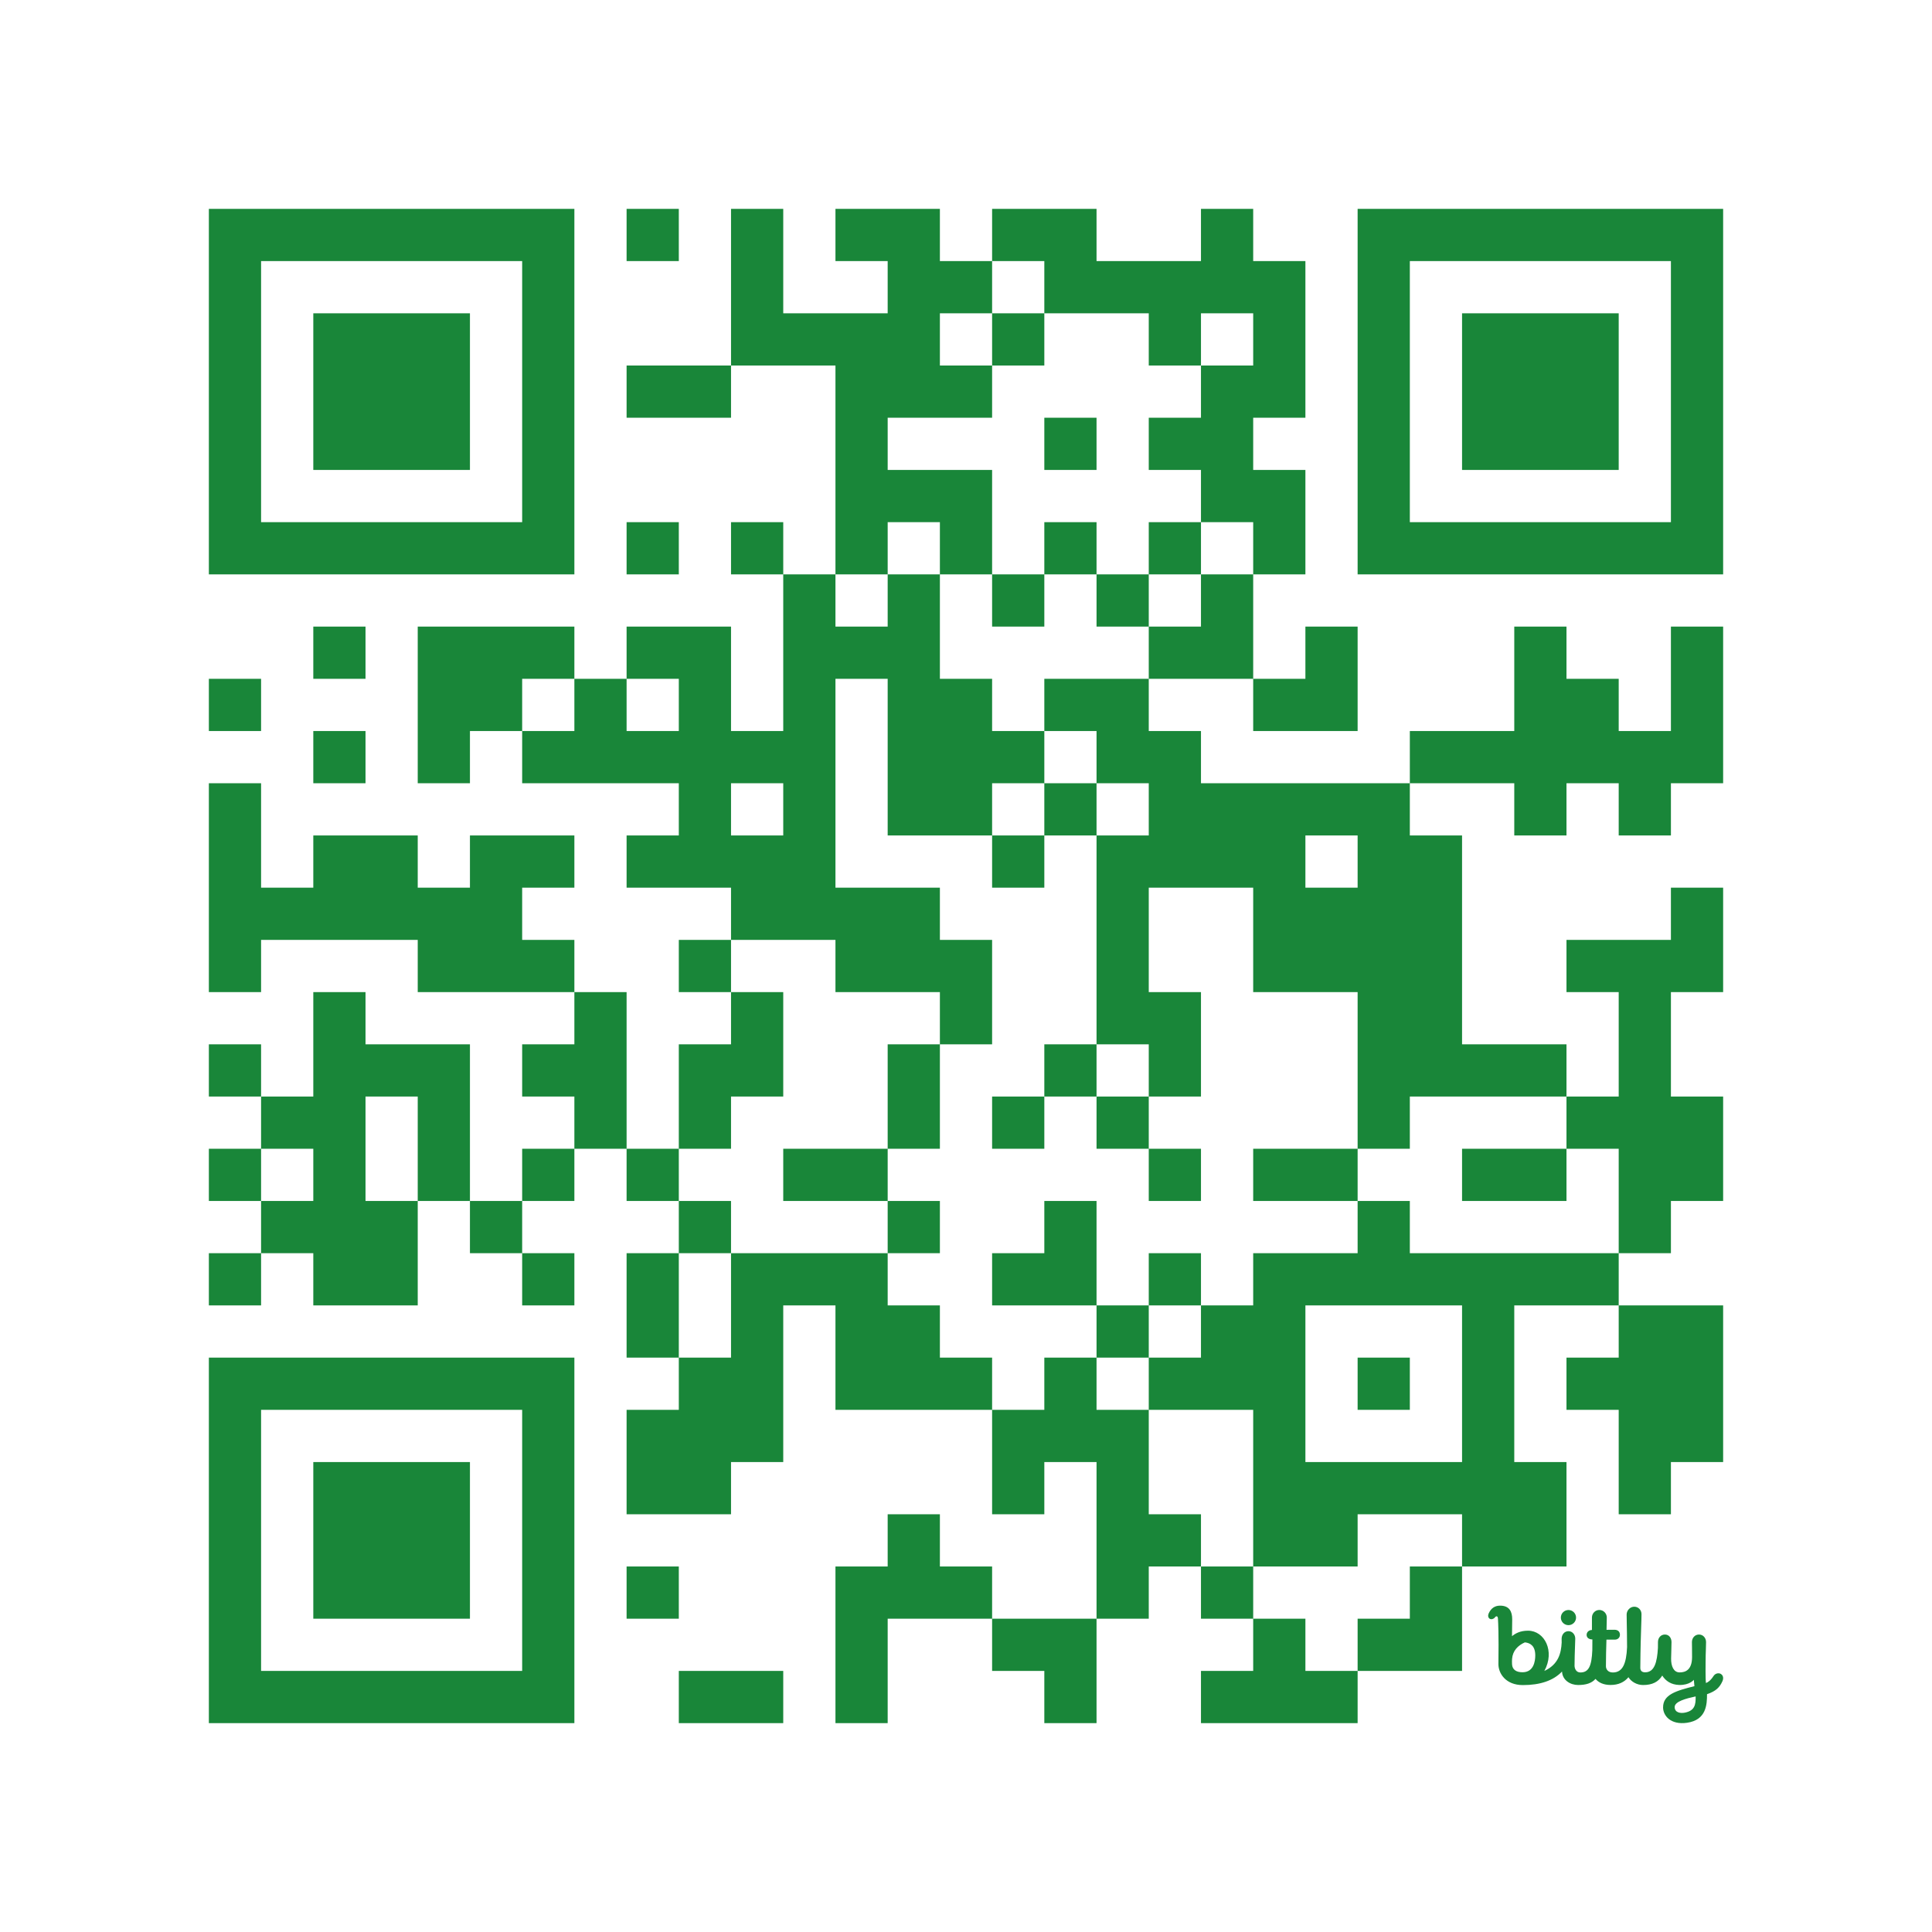 <?xml version='1.0'?>
<!--
Bitly Generated QR Code
v3
29x29
-->
<svg width='592' height='592'
xmlns='http://www.w3.org/2000/svg'
xmlns:xlink='http://www.w3.org/1999/xlink'>
	<g id='background' style='fill:#ffffff' >
<rect x="0" y="0" width="592" height="592" />
</g>
<g id='pips' style='fill:#198639' >
<path d="M64,208L80,208L80,224L64,224L64,208M64,240L80,240L80,256L80,272L96,272L96,256L112,256L128,256L128,272L144,272L144,256L160,256L176,256L176,272L160,272L160,288L176,288L176,304L160,304L144,304L128,304L128,288L112,288L96,288L80,288L80,304L64,304L64,288L64,272L64,256L64,240M64,320L80,320L80,336L64,336L64,320M64,352L80,352L80,368L64,368L64,352M64,384L80,384L80,400L64,400L64,384M80,336L96,336L96,320L96,304L112,304L112,320L128,320L144,320L144,336L144,352L144,368L128,368L128,352L128,336L112,336L112,352L112,368L128,368L128,384L128,400L112,400L96,400L96,384L80,384L80,368L96,368L96,352L80,352L80,336M96,192L112,192L112,208L96,208L96,192M96,224L112,224L112,240L96,240L96,224M128,192L144,192L160,192L176,192L176,208L160,208L160,224L144,224L144,240L128,240L128,224L128,208L128,192M144,368L160,368L160,384L144,384L144,368M160,224L176,224L176,208L192,208L192,224L208,224L208,208L192,208L192,192L208,192L224,192L224,208L224,224L240,224L240,208L240,192L240,176L256,176L256,192L272,192L272,176L288,176L288,192L288,208L304,208L304,224L320,224L320,240L304,240L304,256L288,256L272,256L272,240L272,224L272,208L256,208L256,224L256,240L256,256L256,272L272,272L288,272L288,288L304,288L304,304L304,320L288,320L288,304L272,304L256,304L256,288L240,288L224,288L224,272L208,272L192,272L192,256L208,256L208,240L192,240L176,240L160,240L160,224M160,320L176,320L176,304L192,304L192,320L192,336L192,352L176,352L176,336L160,336L160,320M160,352L176,352L176,368L160,368L160,352M160,384L176,384L176,400L160,400L160,384M192,64L208,64L208,80L192,80L192,64M192,112L208,112L224,112L224,128L208,128L192,128L192,112M192,160L208,160L208,176L192,176L192,160M192,352L208,352L208,368L192,368L192,352M192,384L208,384L208,400L208,416L192,416L192,400L192,384M192,432L208,432L208,416L224,416L224,400L224,384L240,384L256,384L272,384L272,400L288,400L288,416L304,416L304,432L288,432L272,432L256,432L256,416L256,400L240,400L240,416L240,432L240,448L224,448L224,464L208,464L192,464L192,448L192,432M192,480L208,480L208,496L192,496L192,480M224,240L224,256L240,256L240,240L224,240M208,288L224,288L224,304L208,304L208,288M208,320L224,320L224,304L240,304L240,320L240,336L224,336L224,352L208,352L208,336L208,320M208,368L224,368L224,384L208,384L208,368M208,512L224,512L240,512L240,528L224,528L208,528L208,512M224,64L240,64L240,80L240,96L256,96L272,96L272,80L256,80L256,64L272,64L288,64L288,80L304,80L304,96L288,96L288,112L304,112L304,128L288,128L272,128L272,144L288,144L304,144L304,160L304,176L288,176L288,160L272,160L272,176L256,176L256,160L256,144L256,128L256,112L240,112L224,112L224,96L224,80L224,64M224,160L240,160L240,176L224,176L224,160M240,352L256,352L272,352L272,368L256,368L240,368L240,352M256,480L272,480L272,464L288,464L288,480L304,480L304,496L288,496L272,496L272,512L272,528L256,528L256,512L256,496L256,480M272,320L288,320L288,336L288,352L272,352L272,336L272,320M272,368L288,368L288,384L272,384L272,368M304,64L320,64L336,64L336,80L352,80L368,80L368,64L384,64L384,80L400,80L400,96L400,112L400,128L384,128L384,144L400,144L400,160L400,176L384,176L384,160L368,160L368,144L352,144L352,128L368,128L368,112L384,112L384,96L368,96L368,112L352,112L352,96L336,96L320,96L320,80L304,80L304,64M304,96L320,96L320,112L304,112L304,96M304,176L320,176L320,192L304,192L304,176M304,256L320,256L320,272L304,272L304,256M304,336L320,336L320,352L304,352L304,336M304,384L320,384L320,368L336,368L336,384L336,400L320,400L304,400L304,384M304,432L320,432L320,416L336,416L336,432L352,432L352,448L352,464L368,464L368,480L352,480L352,496L336,496L336,480L336,464L336,448L320,448L320,464L304,464L304,448L304,432M304,496L320,496L336,496L336,512L336,528L320,528L320,512L304,512L304,496M320,128L336,128L336,144L320,144L320,128M320,160L336,160L336,176L320,176L320,160M320,208L336,208L352,208L352,224L368,224L368,240L384,240L400,240L416,240L432,240L432,256L448,256L448,272L448,288L448,304L448,320L464,320L480,320L480,336L464,336L448,336L432,336L432,352L416,352L416,336L416,320L416,304L400,304L384,304L384,288L384,272L368,272L352,272L352,288L352,304L368,304L368,320L368,336L352,336L352,320L336,320L336,304L336,288L336,272L336,256L352,256L352,240L336,240L336,224L320,224L320,208M320,240L336,240L336,256L320,256L320,240M320,320L336,320L336,336L320,336L320,320M336,176L352,176L352,192L336,192L336,176M336,336L352,336L352,352L336,352L336,336M336,400L352,400L352,416L336,416L336,400M352,160L368,160L368,176L352,176L352,160M352,192L368,192L368,176L384,176L384,192L384,208L368,208L352,208L352,192M352,352L368,352L368,368L352,368L352,352M352,384L368,384L368,400L352,400L352,384M352,416L368,416L368,400L384,400L384,384L400,384L416,384L416,368L432,368L432,384L448,384L464,384L480,384L496,384L496,400L480,400L464,400L464,416L464,432L464,448L480,448L480,464L480,480L464,480L448,480L448,464L432,464L416,464L416,480L400,480L384,480L384,464L384,448L384,432L368,432L352,432L352,416M368,480L384,480L384,496L368,496L368,480M368,512L384,512L384,496L400,496L400,512L416,512L416,528L400,528L384,528L368,528L368,512M384,208L400,208L400,192L416,192L416,208L416,224L400,224L384,224L384,208M400,256L400,272L416,272L416,256L400,256M384,352L400,352L416,352L416,368L400,368L384,368L384,352M400,400L400,416L400,432L400,448L416,448L432,448L448,448L448,432L448,416L448,400L432,400L416,400L400,400M416,416L432,416L432,432L416,432L416,416M416,496L432,496L432,480L448,480L448,496L448,512L432,512L416,512L416,496M432,224L448,224L464,224L464,208L464,192L480,192L480,208L496,208L496,224L512,224L512,208L512,192L528,192L528,208L528,224L528,240L512,240L512,256L496,256L496,240L480,240L480,256L464,256L464,240L448,240L432,240L432,224M448,352L464,352L480,352L480,368L464,368L448,368L448,352M480,288L496,288L512,288L512,272L528,272L528,288L528,304L512,304L512,320L512,336L528,336L528,352L528,368L512,368L512,384L496,384L496,368L496,352L480,352L480,336L496,336L496,320L496,304L480,304L480,288M480,416L496,416L496,400L512,400L528,400L528,416L528,432L528,448L512,448L512,464L496,464L496,448L496,432L480,432L480,416Z" />
<path d="M4.725,9.069C6.179,9.044 6.415,7.615 6.415,6.769C6.415,5.516 5.775,5.079 5,5C4.043,5.424 3.34,6.146 3.256,7.261C3.242,7.444 3.237,7.689 3.252,7.976C3.291,8.738 3.849,9.084 4.725,9.069 M 12.245 10.807 C 11.205 10.807 10.112 10.167 10.06 8.971 C 8.877 10.222 7.054 10.819 4.725 10.819 C 2.377 10.819 1.396 9.217 1.396 7.97 C 1.455 3.813 1.361 2.255 1.341 1.935 C 1.339 1.907 1.338 1.888 1.338 1.879 L 1.337 1.868 C 1.331 1.71 1.322 1.473 1.172 1.457 C 1.079 1.447 1.018 1.476 0.911 1.609 C 0.75 1.823 0.425 1.908 0.227 1.794 C -0.012 1.655 -0.056 1.351 0.065 1.07 C 0.4 0.321 0.938 -0.01 1.663 0 C 2.915 0.018 3.274 0.836 3.274 1.857 C 3.274 1.857 3.246 3.329 3.246 4.158 C 3.689 3.797 4.34 3.41 5.427 3.41 C 7.69 3.41 9.127 6.212 7.65 8.893 C 9.543 8.02 9.938 6.516 10.011 5.024 L 10.004 4.52 C 10.004 3.955 10.369 3.477 10.936 3.477 C 11.503 3.477 11.88 3.988 11.86 4.527 C 11.792 6.344 11.764 7.54 11.764 8.172 C 11.764 8.538 11.964 9.1 12.556 9.1 C 13.713 9.1 14.094 8.192 14.184 6.059 C 14.188 5.264 14.193 4.6 14.193 4.6 C 13.668 4.6 13.409 4.324 13.409 3.979 C 13.409 3.635 13.683 3.316 14.132 3.316 C 14.132 3.316 14.133 2.118 14.133 1.622 C 14.133 1.057 14.572 0.588 15.139 0.588 C 15.706 0.588 16.157 1.057 16.157 1.622 C 16.157 1.81 16.149 2.028 16.142 2.269 C 16.131 2.578 16.12 2.925 16.121 3.291 L 16.203 3.291 H 16.203 C 16.357 3.29 16.705 3.289 17.168 3.283 C 17.72 3.277 17.945 3.585 17.945 3.971 C 17.945 4.357 17.648 4.626 17.26 4.628 C 16.901 4.629 16.108 4.625 16.108 4.625 C 16.072 5.767 16.038 7.145 16.038 8.248 C 16.038 8.645 16.313 9.1 16.977 9.1 C 18.316 9.1 18.817 7.909 18.917 5.65 C 18.91 4.077 18.891 3.165 18.877 2.478 V 2.478 C 18.867 1.997 18.859 1.626 18.859 1.214 C 18.859 0.649 19.329 0.144 19.897 0.144 C 20.464 0.144 20.883 0.598 20.883 1.163 C 20.883 1.598 20.865 2.107 20.841 2.801 V 2.801 V 2.801 C 20.801 3.975 20.742 5.678 20.72 8.45 C 20.716 8.819 20.897 9.079 21.375 9.079 C 22.652 9.079 23.007 7.696 23.119 5.763 C 23.12 5.67 23.12 5.579 23.121 5.489 L 23.121 5.489 C 23.123 5.305 23.125 5.129 23.125 4.956 C 23.125 4.391 23.501 3.934 24.069 3.934 C 24.636 3.934 24.969 4.402 24.969 4.967 C 24.969 5.37 24.956 5.746 24.943 6.135 C 24.931 6.478 24.918 6.83 24.915 7.218 C 24.905 8.215 25.245 9.094 26.076 9.091 C 26.873 9.089 27.748 8.754 27.769 7.045 C 27.775 6.57 27.768 6.205 27.762 5.837 V 5.837 V 5.837 V 5.837 C 27.756 5.564 27.751 5.29 27.751 4.967 C 27.751 4.402 28.145 3.934 28.712 3.934 C 29.279 3.934 29.674 4.402 29.674 4.967 C 29.674 5.305 29.661 5.641 29.648 6.014 V 6.014 V 6.015 V 6.015 C 29.631 6.478 29.612 6.998 29.612 7.648 C 29.612 7.648 29.577 10.014 29.66 10.538 C 29.92 10.451 30.296 10.197 30.694 9.58 C 30.934 9.208 31.393 9.128 31.676 9.293 C 32.065 9.52 32.051 9.963 31.906 10.287 C 31.53 11.124 31.041 11.636 29.805 12.059 C 29.809 13.478 29.71 15.571 27.087 15.95 C 24.84 16.273 23.824 14.971 23.821 13.862 C 23.816 12.112 25.565 11.602 28.09 10.966 L 28.009 10.099 C 28.009 10.099 27.446 10.836 26.021 10.801 C 24.922 10.773 24.166 10.254 23.708 9.521 C 23.179 10.39 22.349 10.81 21.1 10.81 C 20.277 10.81 19.493 10.376 19.105 9.746 C 18.532 10.431 17.734 10.802 16.661 10.802 C 15.726 10.802 15.035 10.479 14.621 9.975 C 14.087 10.571 13.318 10.807 12.245 10.807 Z M 28.255 12.363 C 26.979 12.639 25.38 13.041 25.398 13.827 C 25.416 14.564 26.177 14.698 26.811 14.567 C 28.129 14.294 28.282 13.502 28.255 12.363 Z M 11.97 1.625 C 11.97 1.054 11.507 0.593 10.935 0.593 C 10.362 0.593 9.899 1.054 9.899 1.625 C 9.899 2.195 10.362 2.657 10.935 2.657 C 11.507 2.657 11.97 2.195 11.97 1.625 Z" fill='#198639' transform='translate(456, 492) scale(2.25, 2.25)' />
</g>
<g id='corners-outer-1' style='fill:#198639' >
<path d="M64,64L80,64L96,64L112,64L128,64L144,64L160,64L176,64L176,80L176,96L176,112L176,128L176,144L176,160L176,176L160,176L144,176L128,176L112,176L96,176L80,176L64,176L64,160L64,144L64,128L64,112L64,96L64,80L64,64M80,80L80,96L80,112L80,128L80,144L80,160L96,160L112,160L128,160L144,160L160,160L160,144L160,128L160,112L160,96L160,80L144,80L128,80L112,80L96,80L80,80Z" />
</g>
<g id='corners-inner-1' style='fill:#198639' >
<path d="M96,96L112,96L128,96L144,96L144,112L144,128L144,144L128,144L112,144L96,144L96,128L96,112L96,96Z" />
</g>
<g id='corners-outer-2' style='fill:#198639' >
<path d="M416,64L432,64L448,64L464,64L480,64L496,64L512,64L528,64L528,80L528,96L528,112L528,128L528,144L528,160L528,176L512,176L496,176L480,176L464,176L448,176L432,176L416,176L416,160L416,144L416,128L416,112L416,96L416,80L416,64M432,80L432,96L432,112L432,128L432,144L432,160L448,160L464,160L480,160L496,160L512,160L512,144L512,128L512,112L512,96L512,80L496,80L480,80L464,80L448,80L432,80Z" />
</g>
<g id='corners-inner-2' style='fill:#198639' >
<path d="M448,96L464,96L480,96L496,96L496,112L496,128L496,144L480,144L464,144L448,144L448,128L448,112L448,96Z" />
</g>
<g id='corners-outer-3' style='fill:#198639' >
<path d="M64,416L80,416L96,416L112,416L128,416L144,416L160,416L176,416L176,432L176,448L176,464L176,480L176,496L176,512L176,528L160,528L144,528L128,528L112,528L96,528L80,528L64,528L64,512L64,496L64,480L64,464L64,448L64,432L64,416M80,432L80,448L80,464L80,480L80,496L80,512L96,512L112,512L128,512L144,512L160,512L160,496L160,480L160,464L160,448L160,432L144,432L128,432L112,432L96,432L80,432Z" />
</g>
<g id='corners-inner-3' style='fill:#198639' >
<path d="M96,448L112,448L128,448L144,448L144,464L144,480L144,496L128,496L112,496L96,496L96,480L96,464L96,448Z" />
</g>
</svg>
